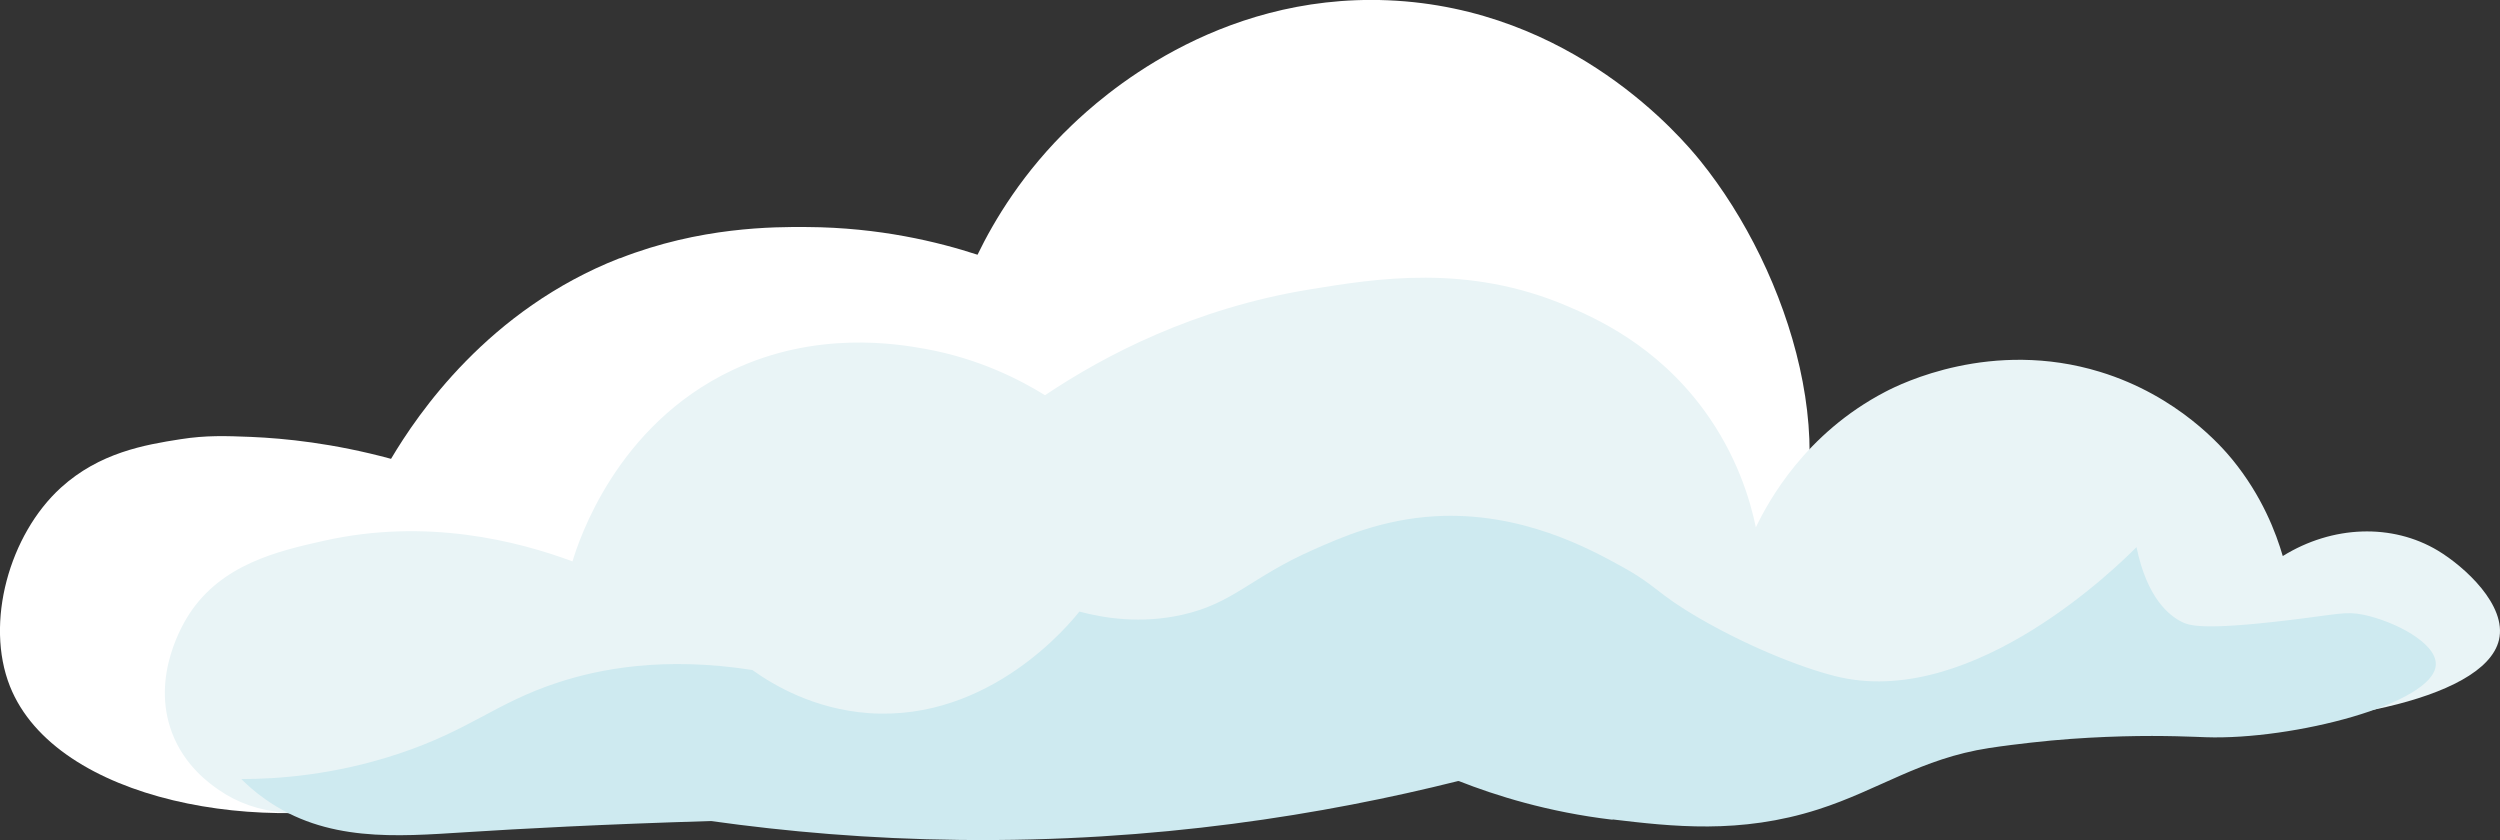 <?xml version="1.0" encoding="UTF-8"?>
<svg xmlns="http://www.w3.org/2000/svg" id="Capa_2" data-name="Capa 2" viewBox="0 0 173.32 58.25">
  <rect x="0" y="0" width="173.32" height="58.25" fill="#333333" stroke="none"/>
  <defs>
    <style>
      .cls-1 {
        fill: #e9f4f6;
      }

      .cls-1, .cls-2, .cls-3 {
        stroke-width: 0px;
      }

      .cls-2 {
        fill: #ceeaf0;
      }

      .cls-3 {
        fill: #fff;
      }
    </style>
  </defs>
  <g id="Layer_1" data-name="Layer 1">
    <g>
      <path class="cls-3" d="M42.97,17.91c5.56-2.18,10.66-2.19,12.99-2.17,5.01.03,9.08,1.03,11.81,1.92,1.14-2.35,3.15-5.75,6.55-8.99C76.22,6.86,84.2-.48,96.23.02c12.81.54,20.37,9.55,21.65,11.13,6.2,7.67,10.43,20.82,5.25,29.21-10.9,17.66-61.17,10.46-66.16,9.75-2.36-.34-8.53-1.57-16.14.18-6.31,1.45-7.31,3.48-12.42,4.94-10,2.86-24.53.36-27.72-7.65-1.75-4.41-.04-10.52,3.53-13.77,2.68-2.43,5.79-2.97,8.29-3.36,1.78-.28,3.14-.23,4.9-.16,2.33.1,5.68.43,9.7,1.52,1.84-3.1,6.73-10.34,15.85-13.91Z"></path>
      <path class="cls-1" d="M119.4,55.59c-1.98.1-3.99-.04-3.99-.04-1.22-.1-2.39-.26-3.63-.43-3.59-.7-7.15-1.39-10.71-2.08h-.06c-5.43,1.57-9.81,1.74-12.8,1.6-5.5-.26-6.73-1.57-11.78-1.22-4.3.3-3.78,1.28-11.07,2.41-5.36.84-8.57.76-10.51.63-.94-.06-1.78-.17-1.88-.18-3.19-.4-6.6-1.45-6.6-1.45-3.19-.99-8.74.49-19.63,1.37-5.92.48-8.9.41-11.59-1.45-.62-.43-2.36-1.66-3.22-3.94-1.51-3.97.84-7.7,1.19-8.24,2.24-3.43,6.06-4.35,9.34-5.08,7.13-1.6,13.43.02,17.23,1.43.44-1.45,3.02-9.44,11.07-13.25,5.86-2.78,11.46-1.83,13.4-1.48,3.75.68,6.57,2.15,8.29,3.21,4.15-2.78,10.34-6.02,18.32-7.33,4.64-.76,10.95-1.8,17.86,1.14,1.95.83,6.18,2.69,9.5,7.22,2.3,3.14,3.21,6.25,3.6,8.13.87-1.82,3.43-6.51,8.98-9.4,1.07-.56,7.37-3.68,14.88-1.38,5.43,1.66,8.49,5.25,9.15,6.05,2.1,2.56,3.06,5.14,3.52,6.72,3.45-2.14,7.59-2.27,10.75-.38,1.86,1.12,4.8,3.79,4.24,6.19-1.01,4.32-12.97,6.18-20.4,5.68-1.65-.11-5.47-.51-10.73.06-1.04.11-2.53.3-4.3.64-8.36,1.6-13.23,4.61-18.42,4.86Z"></path>
      <path class="cls-2" d="M111.79,56.83c-4.48-.53-8.11-1.68-10.65-2.68h-.06c-9.23,2.31-20.96,4.24-34.53,4.08-6.27-.07-12.06-.58-17.26-1.31-7.61.23-13.16.53-17.07.78-4.75.3-9.61.7-13.84-2.3-.74-.52-1.3-1.04-1.65-1.39,2.51,0,6.44-.27,10.92-1.76,4.96-1.65,6.7-3.51,10.99-4.92,2.88-.95,7.34-1.84,13.52-.88,1.45,1.04,4.26,2.71,8.06,2.99,8.47.6,14.05-6.33,14.61-7.04,1.69.45,4.26.87,7.14.22,3.56-.8,4.7-2.57,9.06-4.5,1.96-.87,4.79-2.12,8.47-2.33,5.98-.34,10.73,2.28,12.83,3.43,2.63,1.44,2.4,1.85,5.48,3.64,3.76,2.18,7.7,3.65,9.83,4.11,9.3,2,19.2-7.75,20.48-9.04.74,3.58,2.28,4.74,3.11,5.17.53.27,1.44.61,7.31-.09,3.55-.42,4.06-.65,5.32-.39,2.15.45,5.07,1.96,5.01,3.46-.11,2.71-9.94,5.24-15.95,5.03-.69-.02-2.82-.14-5.77-.06-1.45.04-3.11.12-4.95.29,0,0-2.27.21-4.3.52-4.74.73-7.65,2.91-11.84,4.25-5.44,1.75-10.2,1.18-14.26.7Z"></path>
    </g>
  </g>
</svg>
